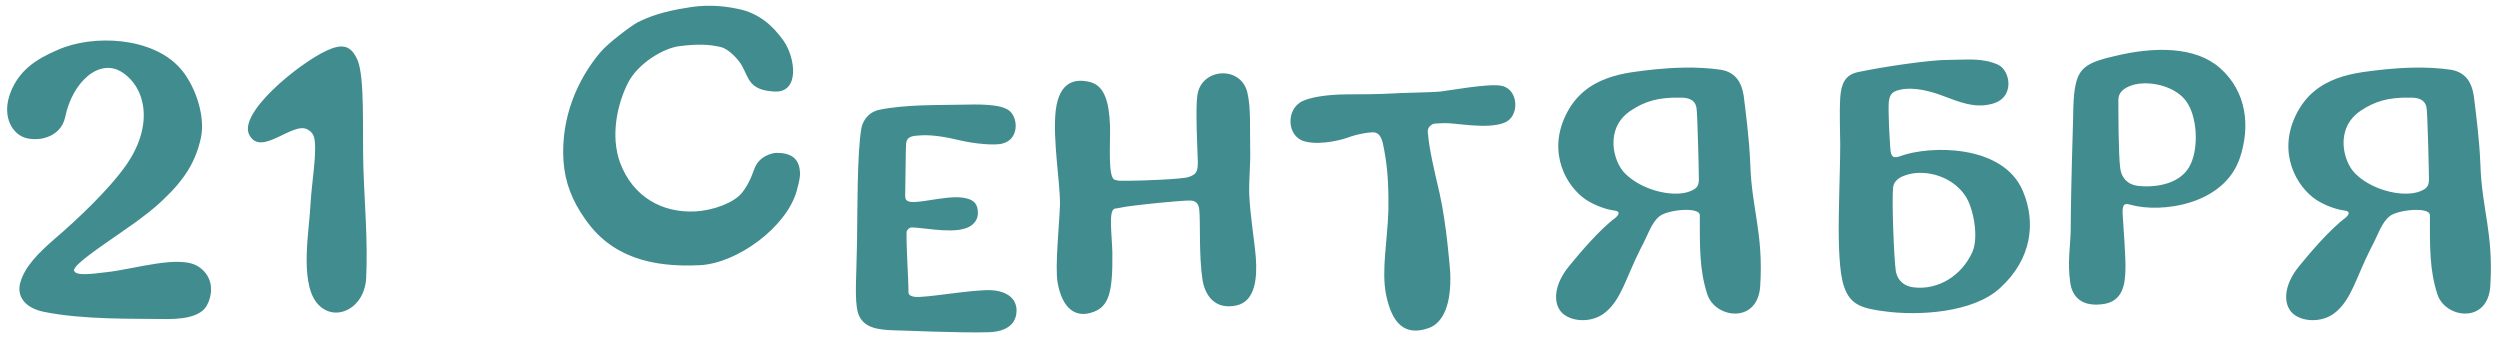 <?xml version="1.0" encoding="UTF-8"?> <svg xmlns="http://www.w3.org/2000/svg" width="339" height="46" viewBox="0 0 339 46" fill="none"><path d="M17.148 22.328C20.86 16.952 19.772 11.96 16.636 9.848C13.5 7.736 9.788 11.128 8.828 15.928C8.188 18.808 4.796 19.32 3.068 18.552C1.404 17.784 0.316 15.48 1.404 12.6C2.556 9.592 4.796 8.056 7.804 6.776C12.668 4.6 20.668 5.048 24.38 9.208C26.236 11.192 27.9 15.416 27.26 18.616C26.556 21.88 25.084 24.312 22.012 27.192C19.9 29.24 16.06 31.736 15.548 32.12C14.204 33.08 9.916 35.896 10.044 36.664C10.172 37.432 12.284 37.176 14.332 36.92C18.172 36.536 24.508 34.424 27.004 36.216C28.86 37.496 28.924 39.608 28.156 41.208C27.324 43.128 24.316 43.32 21.884 43.256C18.364 43.192 11.388 43.384 6.012 42.296C3.388 41.784 2.236 40.184 2.748 38.328C3.388 36.088 5.244 34.296 7.356 32.44C10.428 29.816 14.78 25.72 17.148 22.328ZM42.099 27.768C42.291 24.504 42.931 21.112 42.675 19.064C42.547 17.976 41.971 17.72 41.651 17.528C39.667 16.504 35.443 21.24 33.843 18.36C32.115 15.416 40.563 8.568 44.339 6.84C46.451 5.88 47.603 6.136 48.499 8.184C49.459 10.616 49.139 17.208 49.267 22.392C49.395 27.192 49.907 32.568 49.651 37.752C49.395 42.04 45.107 43.896 42.867 40.952C40.627 37.944 41.971 30.904 42.099 27.768ZM84.088 22.072C85.817 26.68 89.784 28.92 94.329 28.664C96.697 28.536 99.448 27.512 100.537 26.232C101.177 25.464 101.753 24.44 102.265 22.968C102.905 21.112 104.761 20.728 105.337 20.728C107.193 20.728 108.345 21.432 108.472 23.288C108.537 23.992 108.345 24.696 108.025 25.912C106.617 30.84 99.96 35.704 94.904 35.96C88.376 36.28 82.873 34.872 79.288 29.624C77.624 27.256 76.6 24.76 76.409 21.816C76.025 15.928 78.329 10.744 81.4 7.096C82.552 5.752 85.496 3.576 86.392 3.064C87.993 2.232 90.105 1.528 92.984 1.08C95.353 0.632 97.721 0.696 100.089 1.208C102.905 1.784 104.761 3.448 106.233 5.496C107.897 7.864 108.472 12.664 104.953 12.408C101.561 12.216 101.561 10.616 100.601 8.888C100.153 8.12 98.936 6.712 97.784 6.392C96.184 6.008 94.648 5.944 92.088 6.264C90.04 6.52 86.585 8.504 85.177 11.192C83.704 14.072 82.745 18.424 84.088 22.072ZM123.19 39.288C123.19 39.672 123.062 40.12 124.022 40.248C125.494 40.44 131.83 39.224 134.454 39.352C136.566 39.48 137.846 40.504 137.846 42.104C137.846 43.32 137.206 44.92 134.134 45.048C130.102 45.176 122.294 44.792 121.27 44.792C119.03 44.728 116.982 44.472 116.342 42.424C115.83 40.632 116.15 37.368 116.214 32.76C116.278 28.856 116.214 20.856 116.79 17.464C116.918 16.632 117.558 15.288 119.158 14.904C122.742 14.136 127.67 14.264 130.102 14.2C132.726 14.136 135.734 14.072 136.886 15.032C138.102 16.056 138.166 18.872 135.99 19.448C135.03 19.768 132.15 19.512 130.038 19C128.438 18.616 126.326 18.232 124.79 18.36C123.83 18.424 122.998 18.424 122.87 19.448C122.806 20.152 122.806 23.8 122.742 26.552C122.742 27 122.87 27.32 123.574 27.384C125.302 27.512 129.078 26.296 131.19 26.936C132.534 27.32 132.598 28.216 132.598 28.984C132.598 29.752 132.022 30.712 130.678 31.032C128.63 31.608 124.982 30.84 123.638 30.84C123.19 30.84 122.934 31.352 122.934 31.416C122.87 33.208 123.19 38.136 123.19 39.288ZM143.157 14.968C143.669 10.808 146.037 10.68 147.829 11.128C149.749 11.64 150.389 13.752 150.517 17.016C150.581 19.512 150.197 24.056 151.157 24.376C151.797 24.568 151.733 24.504 153.397 24.504C154.613 24.504 160.373 24.312 161.205 23.992C162.101 23.672 162.485 23.416 162.421 21.752C162.357 20.024 162.101 14.584 162.357 12.984C162.805 9.208 168.245 8.824 169.141 12.536C169.653 14.712 169.461 17.592 169.525 20.28C169.589 22.2 169.333 24.504 169.397 26.36C169.525 29.368 170.165 33.016 170.293 35C170.485 37.624 170.229 40.824 167.733 41.4C164.725 42.104 163.381 39.992 163.061 37.944C162.549 34.616 162.805 30.136 162.613 28.344C162.485 27.256 161.717 27.192 161.333 27.192C160.117 27.192 155.573 27.64 153.653 27.896C152.053 28.088 152.181 28.152 151.221 28.28C150.261 28.408 150.773 31.544 150.837 34.296C150.901 39.736 150.325 41.528 148.277 42.296C145.909 43.192 144.053 41.912 143.413 38.328C143.029 36.152 143.669 30.136 143.733 27.768C143.797 25.016 142.709 18.872 143.157 14.968ZM187.561 19.64C187.305 18.424 186.921 18.104 186.473 17.976C186.153 17.848 184.169 18.104 182.697 18.68C182.377 18.808 179.241 19.768 177.001 19.192C174.441 18.616 174.313 14.712 176.681 13.688C178.345 12.92 181.417 12.792 182.761 12.792C184.105 12.792 186.857 12.792 189.033 12.664C189.481 12.6 194.153 12.536 195.369 12.408C196.137 12.344 201.961 11.256 203.625 11.64C205.929 12.088 206.121 15.8 204.009 16.632C201.641 17.592 197.353 16.632 195.817 16.696C194.601 16.76 194.409 16.696 194.089 16.952C193.705 17.208 193.513 17.592 193.641 18.232C193.833 20.344 194.409 22.776 195.241 26.36C196.137 30.456 196.585 36.024 196.649 36.92C196.841 41.272 195.689 43.768 193.769 44.472C190.377 45.688 188.713 43.704 187.945 39.928C187.305 36.6 188.137 32.696 188.265 28.536C188.329 24.056 188.009 21.88 187.561 19.64ZM236.446 12.984C236.702 15.096 237.214 18.872 237.342 22.328C237.534 28.344 239.134 31.608 238.686 38.776C238.366 43.96 232.606 43.192 231.518 39.928C230.43 36.6 230.494 33.464 230.494 29.176C230.494 28.024 226.206 28.408 225.054 29.304C223.902 30.2 223.518 31.8 222.43 33.784C220.446 37.752 219.87 40.504 217.758 42.296C215.774 44.024 212.382 43.64 211.422 41.912C210.59 40.504 210.974 38.264 212.766 36.088C214.174 34.36 216.926 31.096 219.102 29.496C219.358 29.24 219.934 28.664 218.846 28.536C217.822 28.408 216.35 27.896 215.134 27.128C212.382 25.336 209.822 20.728 212.318 15.608C214.942 10.168 220.51 9.848 224.478 9.4C226.462 9.208 229.982 8.952 233.374 9.464C235.166 9.784 236.126 10.936 236.446 12.984ZM228.894 26.04C230.174 25.592 230.366 25.208 230.366 24.248C230.366 23.224 230.174 15.352 230.046 14.648C229.854 13.368 228.702 13.24 227.87 13.24C224.798 13.176 223.006 13.752 221.086 15.032C217.566 17.4 218.718 21.944 220.382 23.544C222.558 25.72 226.526 26.744 228.894 26.04ZM249.536 13.24C249.664 11.384 250.176 10.168 251.904 9.784C255.552 9.016 261.696 8.12 264.192 8.12C266.816 8.12 268.672 7.8 270.912 8.76C272.64 9.528 273.344 13.432 269.888 14.136C267.712 14.648 265.792 13.88 263.424 12.984C261.76 12.344 259.456 11.768 257.728 12.152C256.768 12.344 256.256 12.664 256.128 13.752C256 15.096 256.256 19.128 256.32 20.024C256.384 21.496 256.896 21.432 257.664 21.176C261.632 19.704 271.616 19.512 274.304 25.912C276.096 30.136 275.52 35.128 271.232 39.032C267.52 42.488 259.968 42.808 255.68 42.232C252.608 41.848 250.88 41.4 250.048 38.84C249.408 37.048 249.28 33.208 249.344 29.24C249.408 25.016 249.536 22.072 249.536 19.576C249.536 17.976 249.408 15.544 249.536 13.24ZM267.456 34.168C268.352 32.12 267.584 28.152 266.496 26.552C264.832 24.056 261.632 23.096 259.2 23.544C257.664 23.864 256.832 24.44 256.704 25.4C256.512 27.256 256.832 35.384 257.088 36.856C257.344 38.072 258.24 38.84 259.52 38.968C262.784 39.352 265.984 37.432 267.456 34.168ZM284.883 41.272C281.747 41.592 280.915 39.672 280.723 38.328C280.339 35.576 280.723 33.528 280.786 31.352C280.786 28.92 280.915 22.52 281.043 18.616C281.171 15.544 281.043 13.176 281.491 11.32C282.003 9.08 283.347 8.376 286.739 7.608C292.243 6.264 297.747 6.328 301.011 9.208C304.723 12.472 305.107 17.208 303.763 21.304C301.651 27.832 293.01 28.92 288.915 27.768C288.211 27.576 287.763 27.512 287.827 28.984C287.891 29.88 288.275 35.192 288.211 36.536C288.147 38.328 288.019 41.016 284.883 41.272ZM296.467 13.752C295.059 11.768 291.795 10.936 289.491 11.448C288.275 11.768 287.251 12.344 287.251 13.56C287.251 14.776 287.251 20.984 287.507 22.84C287.635 23.864 288.275 25.016 289.939 25.208C292.243 25.464 295.891 25.016 297.107 22.136C298.131 19.832 297.939 15.8 296.467 13.752ZM335.446 12.984C335.702 15.096 336.214 18.872 336.342 22.328C336.534 28.344 338.134 31.608 337.686 38.776C337.366 43.96 331.606 43.192 330.518 39.928C329.43 36.6 329.494 33.464 329.494 29.176C329.494 28.024 325.206 28.408 324.054 29.304C322.902 30.2 322.518 31.8 321.43 33.784C319.446 37.752 318.87 40.504 316.758 42.296C314.774 44.024 311.382 43.64 310.422 41.912C309.59 40.504 309.974 38.264 311.766 36.088C313.174 34.36 315.926 31.096 318.102 29.496C318.358 29.24 318.934 28.664 317.846 28.536C316.822 28.408 315.35 27.896 314.134 27.128C311.382 25.336 308.822 20.728 311.318 15.608C313.942 10.168 319.51 9.848 323.478 9.4C325.462 9.208 328.982 8.952 332.374 9.464C334.166 9.784 335.126 10.936 335.446 12.984ZM327.894 26.04C329.174 25.592 329.366 25.208 329.366 24.248C329.366 23.224 329.174 15.352 329.046 14.648C328.854 13.368 327.702 13.24 326.87 13.24C323.798 13.176 322.006 13.752 320.086 15.032C316.566 17.4 317.718 21.944 319.382 23.544C321.558 25.72 325.526 26.744 327.894 26.04Z" fill="#418C8E"></path></svg> 